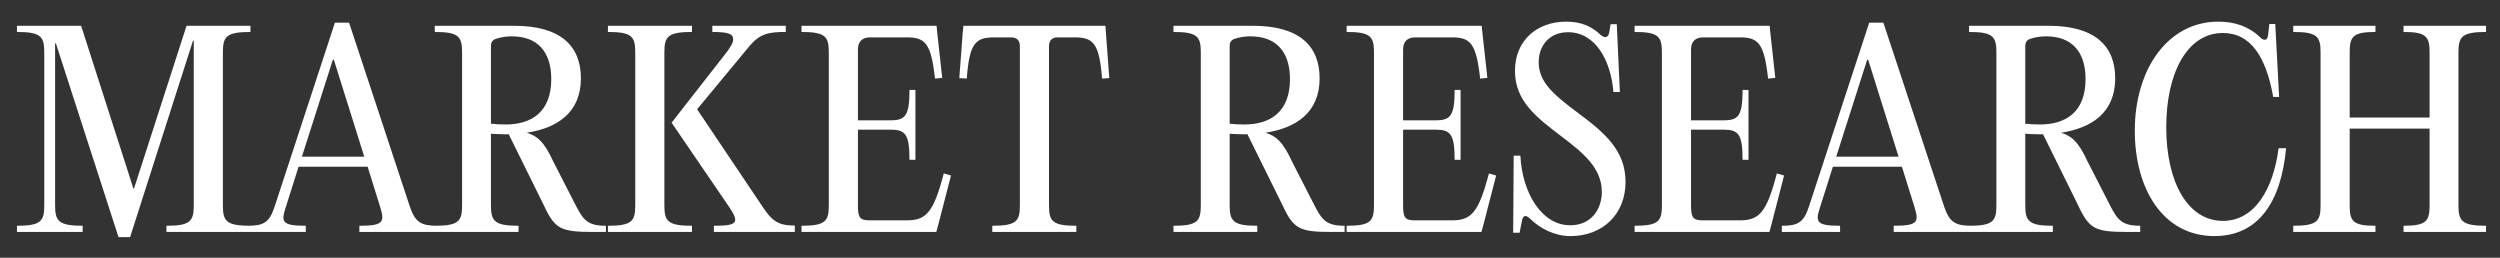 <?xml version="1.0" encoding="UTF-8"?> <svg xmlns="http://www.w3.org/2000/svg" width="97" height="10" viewBox="0 0 97 10" fill="none"><rect x="0" y="0" width="97" height="10" fill="#333333" stroke="none"/><path d="M3.148 1L5.178 7.32H5.198L7.238 1H9.718V1.24C8.778 1.24 8.648 1.42 8.648 2.03V7.97C8.648 8.58 8.778 8.76 9.718 8.76V9H6.458V8.76C7.388 8.76 7.518 8.58 7.518 7.97V1.58H7.488L5.048 9.2H4.598L2.168 1.68H2.138V7.97C2.138 8.58 2.278 8.76 3.208 8.76V9H0.658V8.76C1.588 8.76 1.718 8.58 1.718 7.97V2.03C1.718 1.42 1.588 1.24 0.658 1.24V1H3.148ZM13.544 0.88L15.904 8.02C16.114 8.63 16.334 8.76 16.984 8.76V9H13.944V8.76C14.914 8.76 14.924 8.6 14.744 8.01L14.264 6.47H11.584L11.094 8.02C10.904 8.6 10.914 8.76 11.864 8.76V9H9.604V8.76C10.234 8.76 10.454 8.63 10.654 8.02L12.994 0.88H13.544ZM12.914 2.32L11.714 6.08H14.134L12.954 2.32H12.914ZM21.459 6.25L22.309 7.91C22.619 8.52 22.779 8.76 23.509 8.76V9H23.019C21.689 9 21.519 8.87 21.049 7.86L19.739 5.21H19.589C19.399 5.21 19.219 5.2 19.049 5.19V7.97C19.049 8.58 19.189 8.76 20.119 8.76V9H16.869V8.76C17.799 8.76 17.929 8.58 17.929 7.97V2.03C17.929 1.42 17.799 1.24 16.869 1.24V1H19.949C21.739 1 22.539 1.77 22.539 3.04C22.539 4.38 21.609 4.97 20.439 5.15C20.839 5.27 21.109 5.49 21.459 6.25ZM19.049 1.78V4.8C19.229 4.82 19.419 4.83 19.619 4.83C20.639 4.83 21.389 4.33 21.389 3.07C21.389 1.98 20.829 1.41 19.859 1.41C19.649 1.41 19.439 1.44 19.229 1.51C19.099 1.56 19.049 1.66 19.049 1.78ZM24.648 7.97V2.03C24.648 1.42 24.518 1.24 23.588 1.24V1H26.848V1.24C25.908 1.24 25.778 1.42 25.778 2.03V7.97C25.778 8.58 25.908 8.76 26.848 8.76V9H23.588V8.76C24.518 8.76 24.648 8.58 24.648 7.97ZM27.048 4.24L29.648 8.11C30.028 8.67 30.328 8.75 30.838 8.75V9H27.698V8.76C28.618 8.76 28.698 8.64 28.298 8.04L26.058 4.76L28.098 2.15C28.338 1.85 28.448 1.66 28.448 1.53C28.448 1.32 28.278 1.24 27.638 1.24V1H30.488V1.24C29.838 1.24 29.488 1.3 29.078 1.79L27.048 4.24ZM36.338 1L36.368 1.3L36.558 3.02L36.278 3.05C36.128 1.68 35.898 1.45 35.188 1.45H33.758C33.448 1.45 33.288 1.62 33.288 1.92V4.67H34.528C35.118 4.67 35.288 4.52 35.288 3.49H35.518V6.2H35.288C35.288 5.18 35.118 5.03 34.528 5.03H33.288V7.98C33.288 8.45 33.368 8.55 33.758 8.55H35.178C35.928 8.55 36.218 8.26 36.618 6.73L36.898 6.81L36.408 8.71L36.328 9H31.098V8.76C32.028 8.76 32.158 8.58 32.158 7.97V2.03C32.158 1.42 32.028 1.24 31.098 1.24V1H36.338ZM39.231 1.45H38.581C37.851 1.45 37.611 1.67 37.511 3.05L37.221 3.03L37.351 1.3L37.381 1H42.891L42.911 1.3L43.041 3.03L42.761 3.05C42.651 1.67 42.421 1.45 41.681 1.45H41.031C40.821 1.45 40.701 1.57 40.701 1.79V7.97C40.701 8.58 40.831 8.76 41.761 8.76V9H38.501V8.76C39.441 8.76 39.571 8.58 39.571 7.97V1.79C39.571 1.57 39.451 1.45 39.231 1.45ZM50.121 6.25L50.971 7.91C51.281 8.52 51.441 8.76 52.171 8.76V9H51.681C50.351 9 50.181 8.87 49.711 7.86L48.401 5.21H48.251C48.061 5.21 47.881 5.2 47.711 5.19V7.97C47.711 8.58 47.851 8.76 48.781 8.76V9H45.531V8.76C46.461 8.76 46.591 8.58 46.591 7.97V2.03C46.591 1.42 46.461 1.24 45.531 1.24V1H48.611C50.401 1 51.201 1.77 51.201 3.04C51.201 4.38 50.271 4.97 49.101 5.15C49.501 5.27 49.771 5.49 50.121 6.25ZM47.711 1.78V4.8C47.891 4.82 48.081 4.83 48.281 4.83C49.301 4.83 50.051 4.33 50.051 3.07C50.051 1.98 49.491 1.41 48.521 1.41C48.311 1.41 48.101 1.44 47.891 1.51C47.761 1.56 47.711 1.66 47.711 1.78ZM57.49 1L57.52 1.3L57.71 3.02L57.43 3.05C57.28 1.68 57.05 1.45 56.34 1.45H54.91C54.6 1.45 54.44 1.62 54.44 1.92V4.67H55.68C56.27 4.67 56.44 4.52 56.44 3.49H56.67V6.2H56.44C56.44 5.18 56.27 5.03 55.68 5.03H54.44V7.98C54.44 8.45 54.52 8.55 54.91 8.55H56.33C57.08 8.55 57.37 8.26 57.77 6.73L58.05 6.81L57.56 8.71L57.48 9H52.25V8.76C53.18 8.76 53.31 8.58 53.31 7.97V2.03C53.31 1.42 53.18 1.24 52.25 1.24V1H57.49ZM60.941 9.16C60.331 9.16 59.771 8.88 59.371 8.49C59.211 8.33 59.091 8.34 59.051 8.57L58.961 9.03H58.711L58.731 6.04H58.991C59.061 7.49 59.821 8.74 60.921 8.74C61.781 8.74 62.151 8.07 62.151 7.45C62.151 6.53 61.441 5.94 60.621 5.32C59.621 4.56 58.781 3.93 58.781 2.75C58.781 1.56 59.641 0.84 60.771 0.84C61.351 0.84 61.751 1.02 62.101 1.35C62.271 1.5 62.411 1.46 62.441 1.24L62.491 0.94H62.731L62.851 3.57H62.601C62.501 2.34 61.901 1.25 60.841 1.25C60.101 1.25 59.701 1.79 59.701 2.41C59.701 3.19 60.281 3.67 61.211 4.37C62.251 5.14 63.071 5.83 63.071 7.06C63.071 8.32 62.171 9.16 60.941 9.16ZM68.662 1L68.692 1.3L68.882 3.02L68.602 3.05C68.452 1.68 68.222 1.45 67.512 1.45H66.082C65.772 1.45 65.612 1.62 65.612 1.92V4.67H66.852C67.442 4.67 67.612 4.52 67.612 3.49H67.842V6.2H67.612C67.612 5.18 67.442 5.03 66.852 5.03H65.612V7.98C65.612 8.45 65.692 8.55 66.082 8.55H67.502C68.252 8.55 68.542 8.26 68.942 6.73L69.222 6.81L68.732 8.71L68.652 9H63.422V8.76C64.352 8.76 64.482 8.58 64.482 7.97V2.03C64.482 1.42 64.352 1.24 63.422 1.24V1H68.662ZM73.075 0.88L75.435 8.02C75.645 8.63 75.865 8.76 76.515 8.76V9H73.475V8.76C74.445 8.76 74.455 8.6 74.275 8.01L73.795 6.47H71.115L70.625 8.02C70.435 8.6 70.445 8.76 71.395 8.76V9H69.135V8.76C69.765 8.76 69.985 8.63 70.185 8.02L72.525 0.88H73.075ZM72.445 2.32L71.245 6.08H73.665L72.485 2.32H72.445ZM80.99 6.25L81.84 7.91C82.15 8.52 82.31 8.76 83.04 8.76V9H82.55C81.22 9 81.05 8.87 80.58 7.86L79.27 5.21H79.12C78.93 5.21 78.75 5.2 78.58 5.19V7.97C78.58 8.58 78.72 8.76 79.65 8.76V9H76.4V8.76C77.33 8.76 77.46 8.58 77.46 7.97V2.03C77.46 1.42 77.33 1.24 76.4 1.24V1H79.48C81.27 1 82.07 1.77 82.07 3.04C82.07 4.38 81.14 4.97 79.97 5.15C80.37 5.27 80.64 5.49 80.99 6.25ZM78.58 1.78V4.8C78.76 4.82 78.95 4.83 79.15 4.83C80.17 4.83 80.92 4.33 80.92 3.07C80.92 1.98 80.36 1.41 79.39 1.41C79.18 1.41 78.97 1.44 78.76 1.51C78.63 1.56 78.58 1.66 78.58 1.78ZM82.83 5.07C82.83 2.66 84.13 0.84 86.07 0.84C86.71 0.84 87.25 1.02 87.71 1.46C87.86 1.6 87.98 1.56 88 1.37L88.05 0.93H88.28L88.43 3.76H88.2C87.92 2.18 87.31 1.28 86.25 1.28C84.85 1.28 84.05 2.85 84.05 4.94C84.05 7.04 84.87 8.57 86.25 8.57C87.47 8.57 88.2 7.36 88.41 5.75H88.7C88.51 7.84 87.62 9.16 85.92 9.16C83.94 9.16 82.83 7.35 82.83 5.07ZM96.458 1V1.24C95.528 1.24 95.388 1.42 95.388 2.03V7.97C95.388 8.58 95.528 8.76 96.458 8.76V9H93.258V8.76C94.138 8.76 94.268 8.58 94.268 7.97V4.99H91.168V7.97C91.168 8.58 91.288 8.76 92.168 8.76V9H88.978V8.76C89.908 8.76 90.038 8.58 90.038 7.97V2.03C90.038 1.42 89.908 1.24 88.978 1.24V1H92.168V1.24C91.288 1.24 91.168 1.42 91.168 2.03V4.56H94.268V2.03C94.268 1.42 94.138 1.24 93.258 1.24V1H96.458Z" fill="white"></path></svg> 